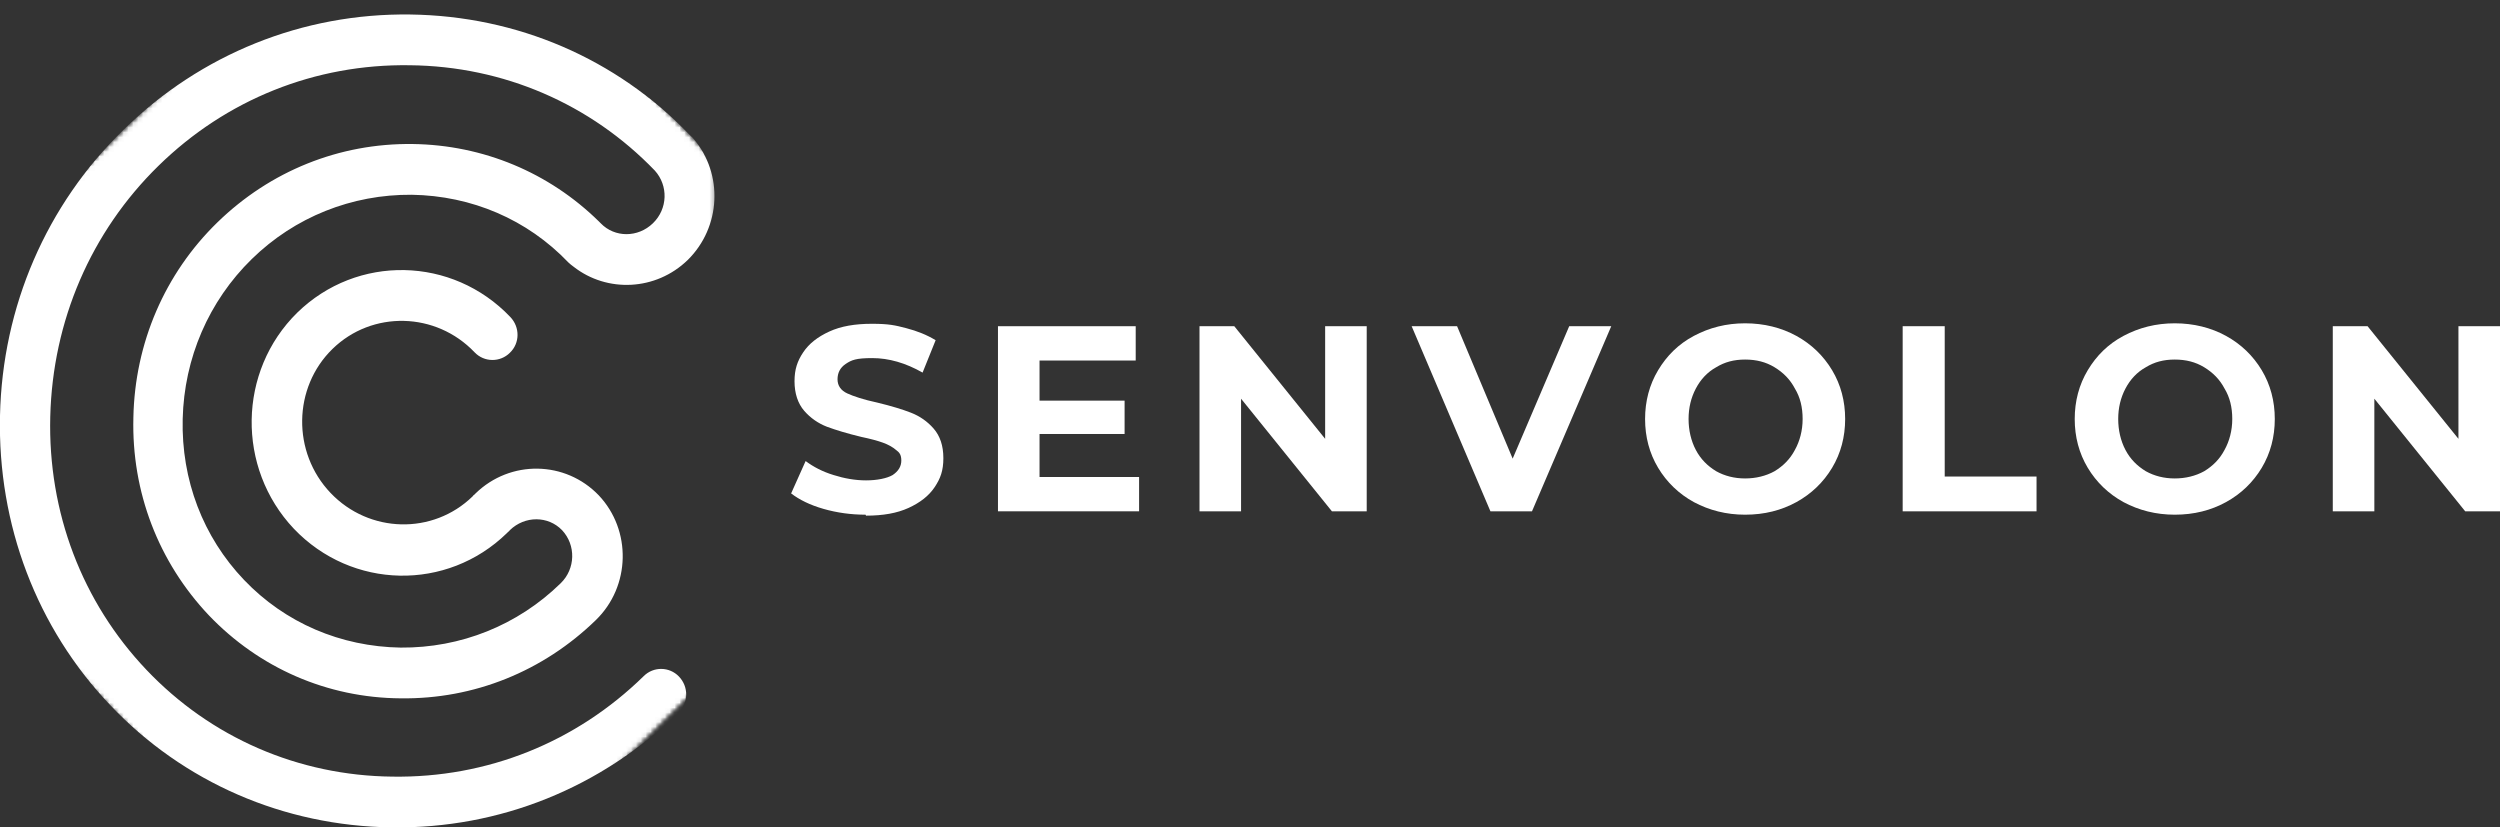 <svg viewBox="0 0 517.3 171.2" version="1.1" xmlns:xlink="http://www.w3.org/1999/xlink" xmlns="http://www.w3.org/2000/svg" id="Ebene_1">
  
  <rect x="0" y="0" width="517.3" height="171.2" fill="#333333" stroke="none"/>
  
  <defs>
    <style>
      .st0 {
        mask: url(#mask);
      }

      .st1 {
        mask: url(#mask-2);
      }

      .st2 {
        mask: url(#mask-1);
      }

      .st3 {
        fill: #fff;
      }
    </style>
    <mask maskUnits="userSpaceOnUse" height="172" width="149.7" y="1.1" x="-1.7" id="mask">
      <g id="mask0_465_3473">
        <path d="M-1.7,1.1h149.7v172H-1.7V1.1Z" class="st3"></path>
      </g>
    </mask>
    <mask maskUnits="userSpaceOnUse" height="238.2" width="235" y="-32.1" x="-34.9" id="mask-1">
      <g id="mask1_465_3473">
        <path d="M85.7-32.1l114.3,120.1-120.6,118L-34.9,85.9,85.7-32.1Z" class="st3"></path>
      </g>
    </mask>
    <mask maskUnits="userSpaceOnUse" height="238.2" width="235" y="-32.1" x="-34.9" id="mask-2">
      <g id="mask2_465_3473">
        <path d="M85.8-32.1l114.3,120.1-120.6,118L-34.9,85.9,85.8-32.1Z" class="st3"></path>
      </g>
    </mask>
  </defs>
  <g class="st0">
    <g class="st2">
      <g class="st1">
        <path d="M81.1,171.2c22.3.3,43.3-8.2,59.3-23.8,2.1-2,2.1-5.3.1-7.4-2-2.1-5.3-2.1-7.3-.1-14,13.7-32.4,21.1-52,20.8-19.5-.2-37.6-8.1-50.9-22.1-13.3-14-20.4-32.6-19.9-52.4.5-19.8,8.4-38.2,22.4-51.9,14-13.7,32.4-21.1,52-20.8,19.4.2,37.4,8,50.7,21.8,2.8,3.1,2.7,7.9-.4,10.9-3.1,3-7.9,3-10.8,0-.1-.1-.3-.3-.4-.4-10.3-10.1-23.9-15.8-38.5-16-15.2-.2-29.5,5.6-40.4,16.2-10.9,10.6-17.1,25-17.4,40.4-.4,15.4,5.2,29.9,15.6,40.9,10.4,10.9,24.5,17.1,39.7,17.2,15.2.2,29.5-5.6,40.4-16.2,7.2-7,7.4-18.6.6-25.8-6.9-7.2-18.3-7.4-25.5-.4-.1.1-.2.2-.3.3-.1,0-.2.2-.3.3-8.2,8-21.4,7.7-29.4-.7-8-8.4-7.8-21.8.4-29.8,8.2-8,21.4-7.7,29.4.7,2,2.1,5.3,2.1,7.3.1,2.1-2,2.1-5.3.1-7.4-12-12.6-31.7-13-44.1-.9-12.3,12.1-12.6,32.1-.7,44.7,12,12.6,31.7,13,44.1.9.1-.1.2-.2.3-.3.1,0,.2-.2.3-.3,3.1-3,7.9-3,10.8,0,2.9,3.1,2.8,8-.3,11-8.9,8.7-20.7,13.4-33.1,13.3-12.4-.2-23.9-5.1-32.4-14-8.5-8.9-13-20.7-12.7-33.3.3-12.6,5.4-24.4,14.3-33.1,8.9-8.7,20.7-13.4,33.1-13.3,12.4.2,23.9,5.1,32.4,14,.3.3.7.6,1.1.9,6.9,5.4,17,5,23.6-1.4,6.9-6.8,7.4-17.8,1.2-25.1-.1-.1-.2-.3-.4-.4,0,0-.1-.2-.2-.2,0,0,0,0-.1-.1,0,0,0,0-.1-.1C127.5,12.1,107,3.3,84.9,3c-22.3-.3-43.3,8.2-59.3,23.8C9.6,42.4.5,63.4,0,86c-.5,22.6,7.6,43.9,22.8,59.9,15.2,16,35.9,25,58.2,25.3Z" class="st3"></path>
      </g>
    </g>
  </g>
  <path d="M179.1,106.5c-3,0-5.9-.4-8.7-1.2-2.8-.8-5-1.9-6.7-3.2l3-6.7c1.6,1.2,3.5,2.2,5.8,2.9,2.2.7,4.5,1.1,6.7,1.1s4.3-.4,5.5-1.1c1.2-.8,1.8-1.8,1.8-3s-.4-1.7-1.1-2.2c-.7-.6-1.6-1.1-2.7-1.5-1.1-.4-2.6-.8-4.5-1.2-2.9-.7-5.2-1.4-7.1-2.1-1.8-.7-3.4-1.8-4.7-3.3-1.3-1.5-2-3.6-2-6.1s.6-4.2,1.8-6c1.2-1.8,3-3.2,5.4-4.3,2.4-1.1,5.3-1.6,8.8-1.6s4.8.3,7.1.9c2.3.6,4.3,1.4,6.1,2.5l-2.7,6.7c-3.5-2-7-3-10.4-3s-4.3.4-5.5,1.2c-1.2.8-1.7,1.9-1.7,3.2s.7,2.3,2,2.9c1.3.6,3.4,1.3,6.2,1.9,2.9.7,5.2,1.4,7,2.1,1.8.7,3.4,1.8,4.7,3.3,1.3,1.5,2,3.5,2,6.1s-.6,4.2-1.8,6c-1.2,1.8-3,3.2-5.4,4.3-2.4,1.1-5.3,1.6-8.8,1.6Z" class="st3"></path>
  <path d="M235.7,98.7v7.1h-29.2v-38.3h28.5v7.1h-19.9v8.3h17.6v6.9h-17.6v8.9h20.6Z" class="st3"></path>
  <path d="M282.8,67.5v38.3h-7.2l-18.8-23.3v23.3h-8.6v-38.3h7.2l18.8,23.3v-23.3h8.6Z" class="st3"></path>
  <path d="M333.4,67.5l-16.4,38.3h-8.6l-16.3-38.3h9.4l11.5,27.4,11.7-27.4h8.7Z" class="st3"></path>
  <path d="M361.1,106.5c-3.9,0-7.4-.9-10.6-2.6-3.1-1.7-5.6-4.1-7.4-7.1-1.8-3-2.7-6.4-2.7-10.1s.9-7.1,2.7-10.1c1.8-3,4.2-5.4,7.4-7.1,3.2-1.7,6.7-2.6,10.6-2.6s7.5.9,10.6,2.6c3.1,1.7,5.6,4.1,7.4,7.1,1.8,3,2.7,6.4,2.7,10.1s-.9,7.1-2.7,10.1c-1.8,3-4.3,5.4-7.4,7.1-3.1,1.7-6.6,2.6-10.6,2.6ZM361.1,99c2.2,0,4.3-.5,6.1-1.5,1.8-1.1,3.2-2.5,4.2-4.4,1-1.8,1.6-4,1.6-6.4s-.5-4.5-1.6-6.3c-1-1.9-2.4-3.3-4.2-4.4-1.8-1.1-3.8-1.6-6.1-1.6s-4.2.5-6,1.6c-1.8,1-3.2,2.5-4.2,4.4-1,1.9-1.5,4-1.5,6.3s.5,4.5,1.5,6.4c1,1.9,2.4,3.3,4.2,4.4,1.8,1,3.8,1.5,6,1.5Z" class="st3"></path>
  <path d="M393.7,67.5h8.7v31.1h19v7.2h-27.7v-38.3Z" class="st3"></path>
  <path d="M450,106.5c-3.9,0-7.4-.9-10.6-2.6-3.1-1.7-5.6-4.1-7.4-7.1-1.8-3-2.7-6.4-2.7-10.1s.9-7.1,2.7-10.1c1.8-3,4.2-5.4,7.4-7.1,3.2-1.7,6.7-2.6,10.6-2.6s7.5.9,10.6,2.6c3.1,1.7,5.6,4.1,7.4,7.1,1.8,3,2.7,6.4,2.7,10.1s-.9,7.1-2.7,10.1c-1.8,3-4.3,5.4-7.4,7.1-3.1,1.7-6.6,2.6-10.6,2.6ZM450,99c2.2,0,4.3-.5,6.1-1.5,1.8-1.1,3.2-2.5,4.2-4.4,1-1.8,1.6-4,1.6-6.4s-.5-4.5-1.6-6.3c-1-1.9-2.4-3.3-4.2-4.4-1.8-1.1-3.8-1.6-6.1-1.6s-4.2.5-6,1.6c-1.8,1-3.2,2.5-4.2,4.4-1,1.9-1.5,4-1.5,6.3s.5,4.5,1.5,6.4c1,1.9,2.4,3.3,4.2,4.4,1.8,1,3.8,1.5,6,1.5Z" class="st3"></path>
  <path d="M517.3,67.5v38.3h-7.2l-18.8-23.3v23.3h-8.6v-38.3h7.2l18.8,23.3v-23.3h8.6Z" class="st3"></path>
</svg>